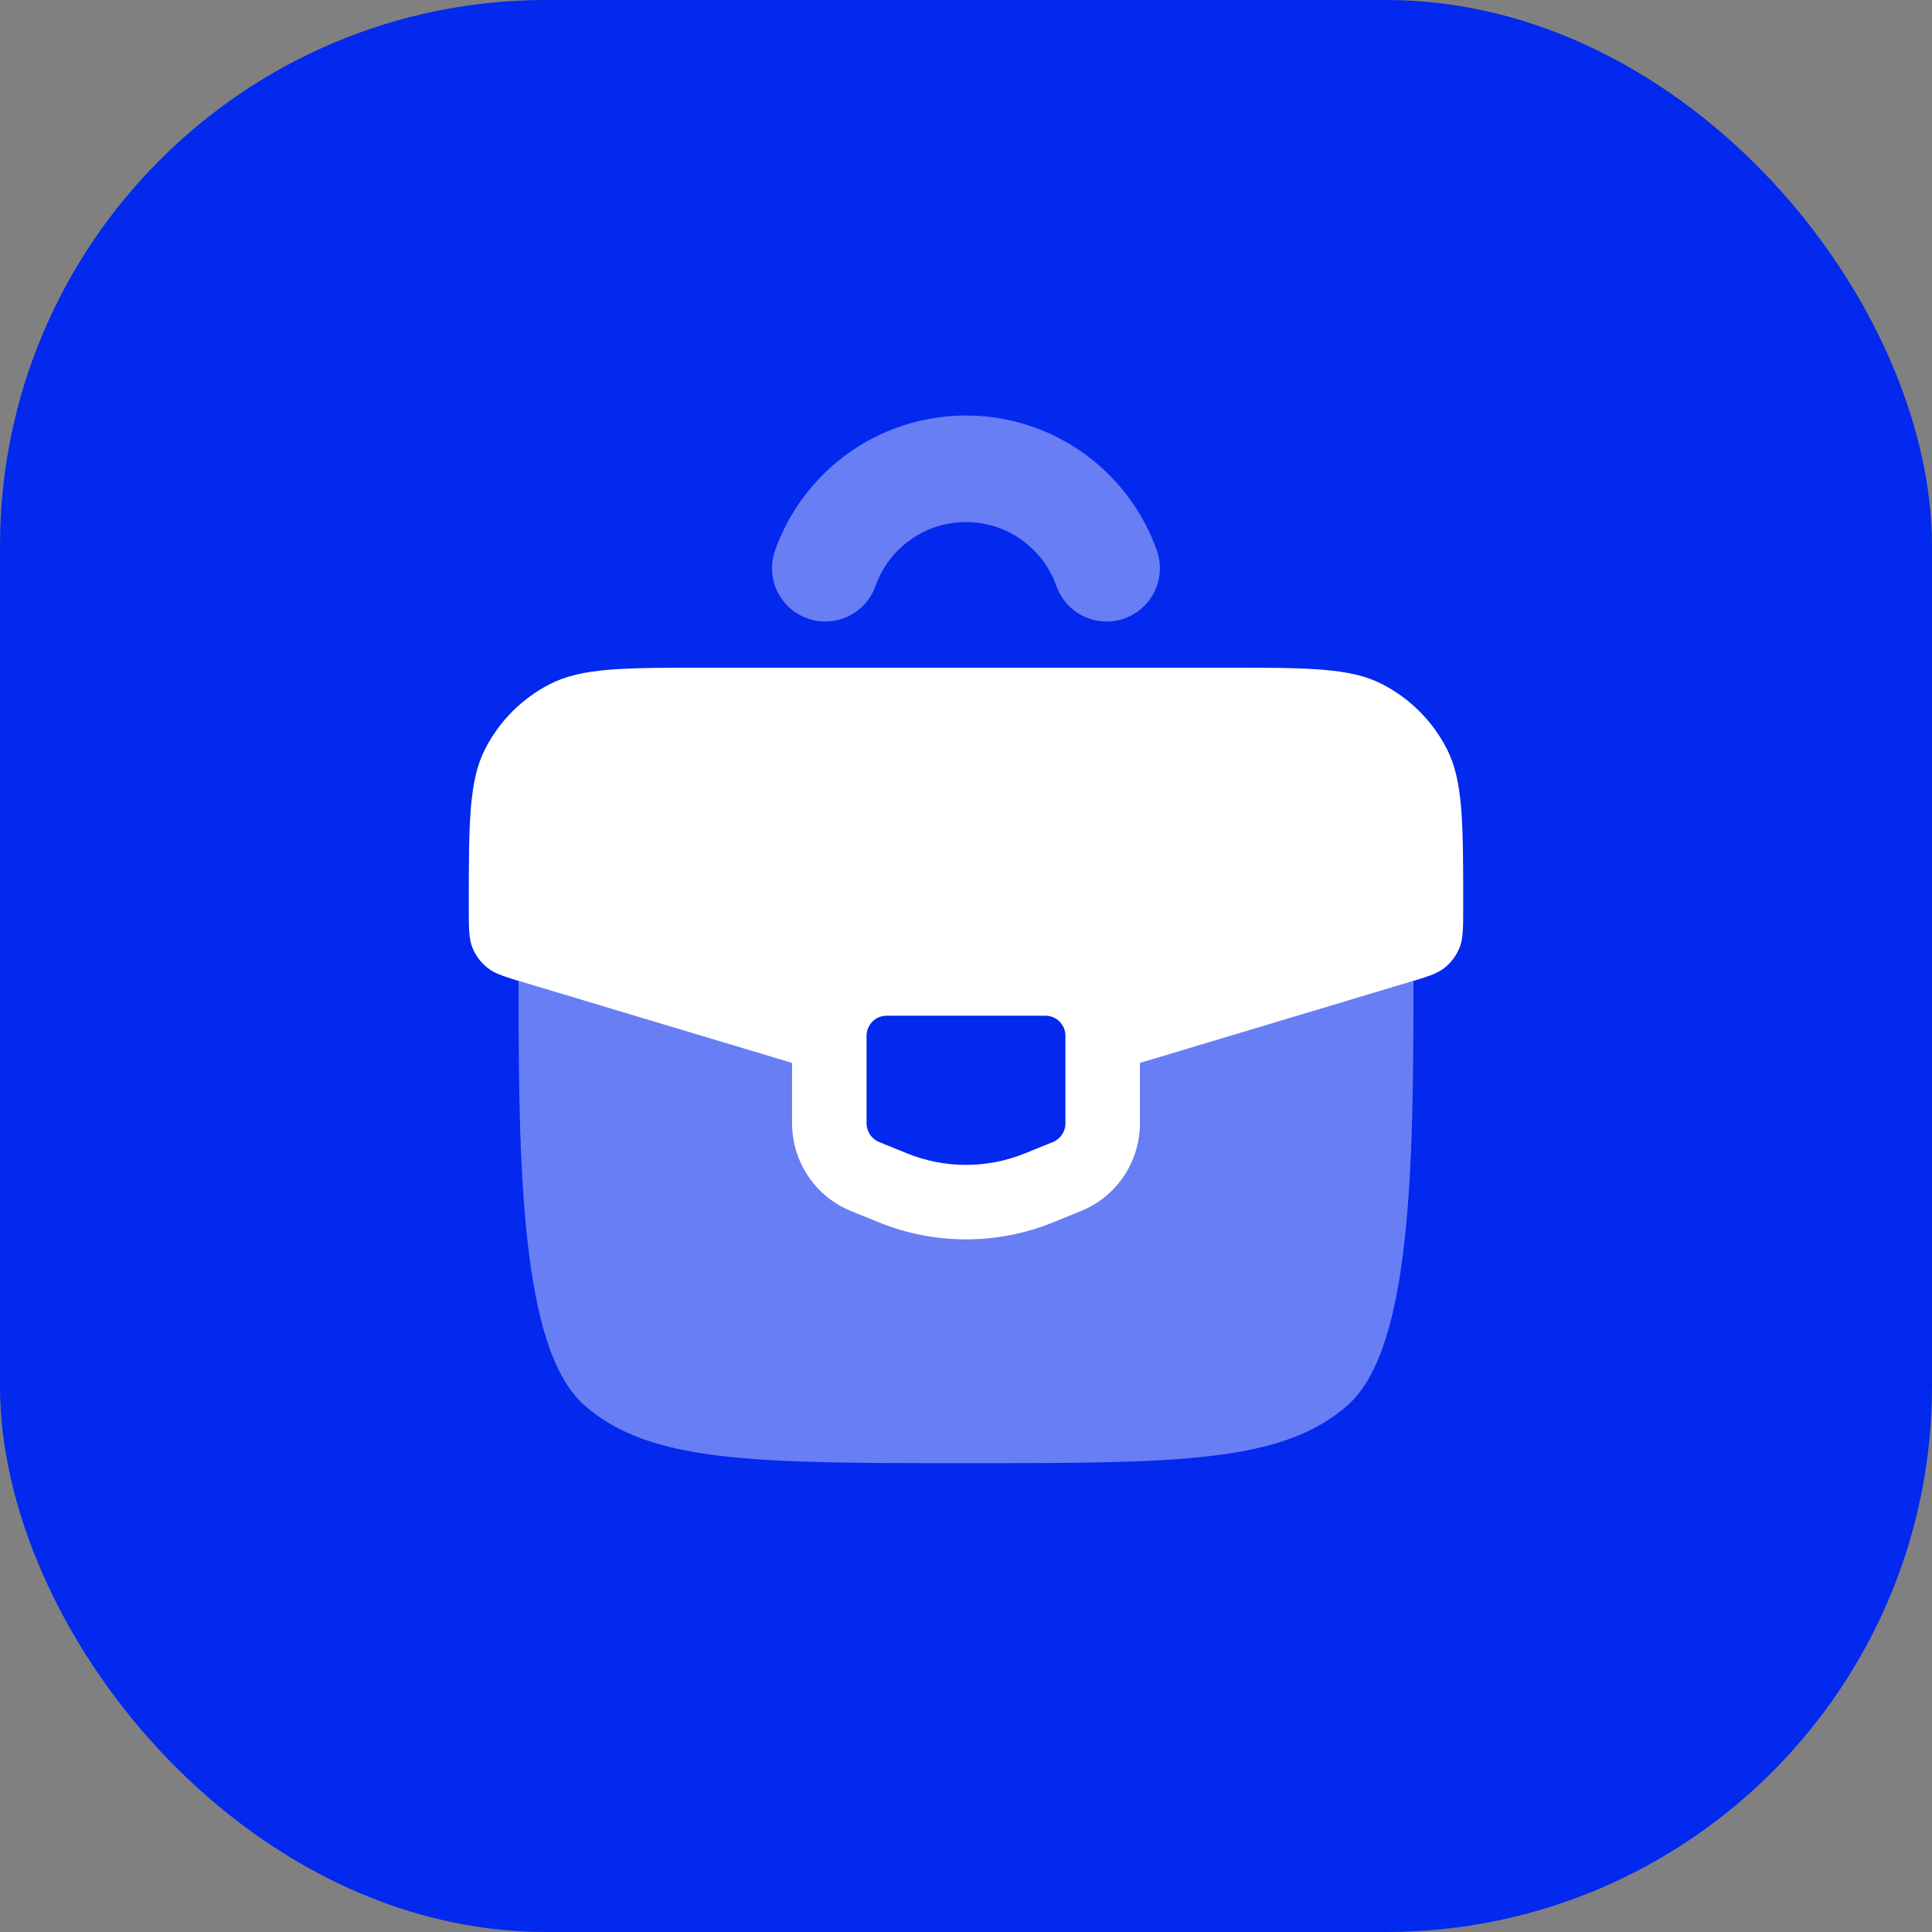 <?xml version="1.0" encoding="UTF-8"?> <svg xmlns="http://www.w3.org/2000/svg" width="68" height="68" viewBox="0 0 68 68" fill="none"><rect x="0" y="0" width="68" height="68" fill="#808080" stroke="none"/> <rect width="68" height="68" rx="19.217" fill="#0328EE"></rect> <path fill-rule="evenodd" clip-rule="evenodd" d="M43.087 23.5H24.913C21.96 23.5 20.484 23.5 19.357 24.077C18.377 24.579 17.579 25.377 17.077 26.357C16.5 27.484 16.5 28.96 16.5 31.913C16.5 32.664 16.5 33.039 16.628 33.356C16.741 33.632 16.921 33.875 17.154 34.062C17.42 34.276 17.78 34.384 18.499 34.599L27.875 37.413V39.535C27.875 40.874 28.679 42.11 29.952 42.627L30.932 43.025C32.901 43.825 35.099 43.825 37.068 43.025L38.048 42.627C39.321 42.11 40.125 40.874 40.125 39.535V37.413L49.501 34.599C50.22 34.384 50.58 34.276 50.846 34.062C51.079 33.875 51.26 33.632 51.371 33.356C51.5 33.039 51.5 32.664 51.5 31.913C51.5 28.96 51.5 27.484 50.923 26.357C50.421 25.377 49.623 24.579 48.643 24.077C47.516 23.5 46.039 23.5 43.087 23.5ZM36.8 35.75H31.2C30.813 35.75 30.5 36.068 30.5 36.461V39.535C30.5 39.825 30.674 40.087 30.94 40.195L31.92 40.593C33.255 41.136 34.745 41.136 36.08 40.593L37.06 40.195C37.326 40.087 37.5 39.825 37.5 39.535V36.461C37.5 36.068 37.187 35.75 36.8 35.75Z" fill="white"></path> <path opacity="0.4" d="M49.676 34.546C49.657 34.551 49.637 34.557 49.617 34.563L40.125 37.411V39.533C40.125 40.873 39.321 42.108 38.048 42.625L37.068 43.024C35.099 43.824 32.901 43.824 30.932 43.024L29.952 42.625C28.679 42.108 27.875 40.873 27.875 39.533V37.411L18.25 34.523C18.252 40.955 18.311 47.452 20.556 49.449C22.863 51.499 26.575 51.499 34 51.499C41.425 51.499 45.137 51.499 47.444 49.449C49.689 47.452 49.748 40.955 49.75 34.523L49.676 34.546Z" fill="white"></path> <path opacity="0.4" d="M29.047 20C29.768 17.961 31.712 16.5 33.998 16.5C36.284 16.5 38.229 17.961 38.949 20" stroke="white" stroke-width="3.75" stroke-linecap="round"></path> </svg> 